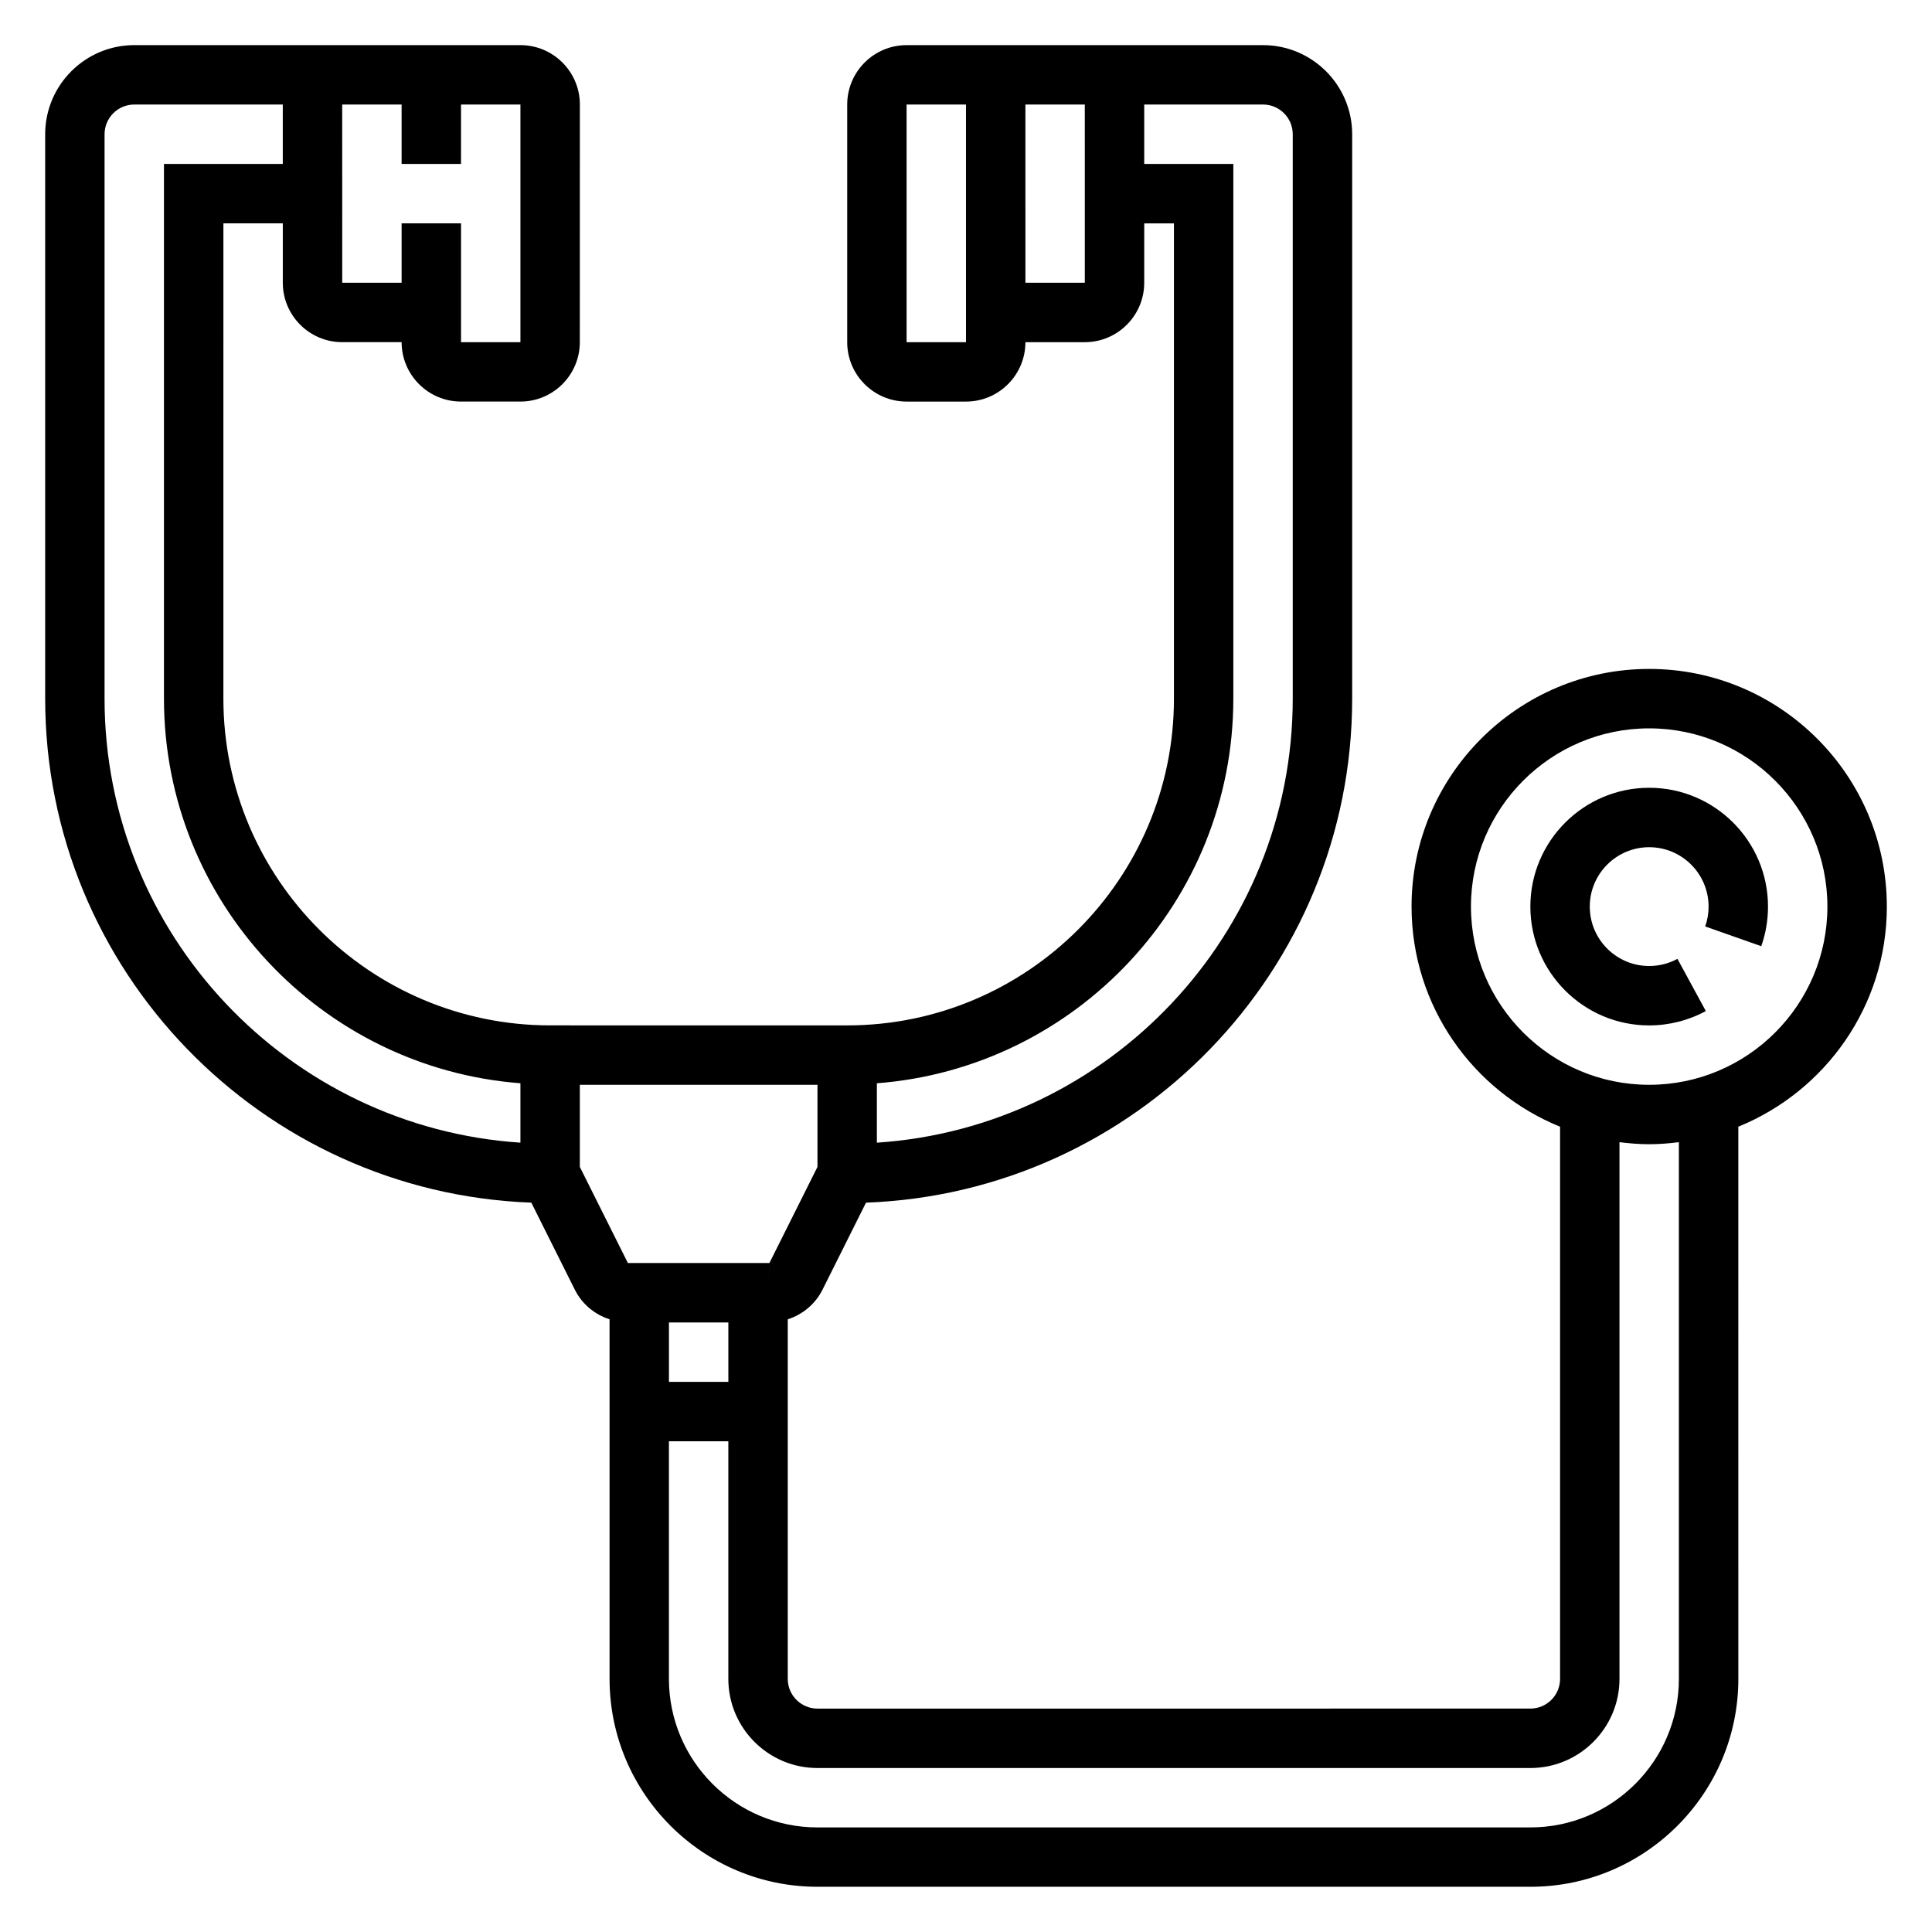<?xml version="1.0" encoding="UTF-8"?>
<!-- Uploaded to: ICON Repo, www.svgrepo.com, Generator: ICON Repo Mixer Tools -->
<svg fill="#000000" width="800px" height="800px" version="1.1" viewBox="144 144 512 512" xmlns="http://www.w3.org/2000/svg">
 <g>
  <path d="m644.03 384.25c0-34.723-28.254-62.977-62.977-62.977-34.723 0-62.977 28.254-62.977 62.977 0 26.371 16.312 48.973 39.359 58.34v146.33c0 4.336-3.527 7.871-7.871 7.871l-188.93 0.004c-4.344 0-7.871-3.535-7.871-7.871v-95.293c3.945-1.273 7.297-4.023 9.219-7.871l11.516-23.043c71.473-2.652 128.84-61.465 128.84-133.57v-149.57c0-13.02-10.598-23.617-23.617-23.617h-94.461c-8.684 0-15.742 7.062-15.742 15.742v62.977c0 8.684 7.062 15.742 15.742 15.742h15.742c8.684 0 15.742-7.062 15.742-15.742h15.742c8.684 0 15.742-7.062 15.742-15.742l0.004-15.742h7.871v125.95c0 47.742-38.848 86.594-86.594 86.594l-78.719-0.004c-47.742 0-86.594-38.848-86.594-86.594l0.004-125.95h15.742v15.742c0 8.684 7.062 15.742 15.742 15.742h15.742c0 8.684 7.062 15.742 15.742 15.742h15.742c8.684 0 15.742-7.062 15.742-15.742l0.012-62.973c0-8.684-7.062-15.742-15.742-15.742h-55.105l-7.875-0.004h-39.359c-13.02 0-23.617 10.598-23.617 23.617v149.57c0 72.109 57.363 130.92 128.83 133.57l11.516 23.035c1.922 3.856 5.273 6.606 9.219 7.879l0.004 95.285c0 30.387 24.727 55.105 55.105 55.105h188.93c30.379 0 55.105-24.719 55.105-55.105l-0.004-146.33c23.047-9.367 39.359-31.969 39.359-58.34zm-244.03-149.57h-15.742l-0.004-62.977h15.742zm31.488-15.746h-15.742l-0.004-47.23h15.742zm39.359 110.21v-141.7h-23.617v-15.742h31.488c4.344 0 7.871 3.535 7.871 7.871v149.57c0 62.449-48.766 113.6-110.21 117.68v-15.742c52.75-4.051 94.465-48.164 94.465-101.94zm-236.16-157.44h15.742v15.742h15.742l0.004-15.742h15.742v62.977h-15.742v-31.488h-15.742v15.742h-15.742zm-62.977 157.44v-149.57c0-4.336 3.527-7.871 7.871-7.871h39.359v15.742h-31.488v141.7c0 53.773 41.715 97.887 94.465 101.93v15.742c-61.441-4.074-110.21-55.227-110.21-117.68zm165.31 181.06h-15.742v-15.742h15.742zm-39.359-56.961v-21.758h62.977v21.758l-12.738 25.473h0.008l-0.008 7.871v-7.871h-37.504zm291.26 135.68c0 21.703-17.656 39.359-39.359 39.359l-188.93 0.004c-21.703 0-39.359-17.656-39.359-39.359v-62.977h15.742v62.977c0 13.02 10.598 23.617 23.617 23.617h188.93c13.02 0 23.617-10.598 23.617-23.617v-142.24c2.582 0.324 5.203 0.543 7.871 0.543 2.668 0 5.289-0.219 7.871-0.543zm-7.871-157.44c-26.047 0-47.23-21.184-47.23-47.23 0-26.047 21.184-47.23 47.23-47.23 26.047 0 47.23 21.184 47.23 47.23 0.004 26.047-21.18 47.23-47.23 47.23z"/>
  <path d="m581.05 352.77c-17.367 0-31.488 14.121-31.488 31.488 0 17.367 14.121 31.488 31.488 31.488 5.242 0 10.43-1.316 15.012-3.809l-7.519-13.832c-2.281 1.242-4.871 1.898-7.492 1.898-8.684 0-15.742-7.062-15.742-15.742 0-8.684 7.062-15.742 15.742-15.742 8.684 0 15.742 7.062 15.742 15.742 0 1.801-0.301 3.574-0.898 5.258l14.855 5.234c1.191-3.371 1.789-6.906 1.789-10.496 0-17.363-14.121-31.488-31.488-31.488z"/>
 </g>
</svg>